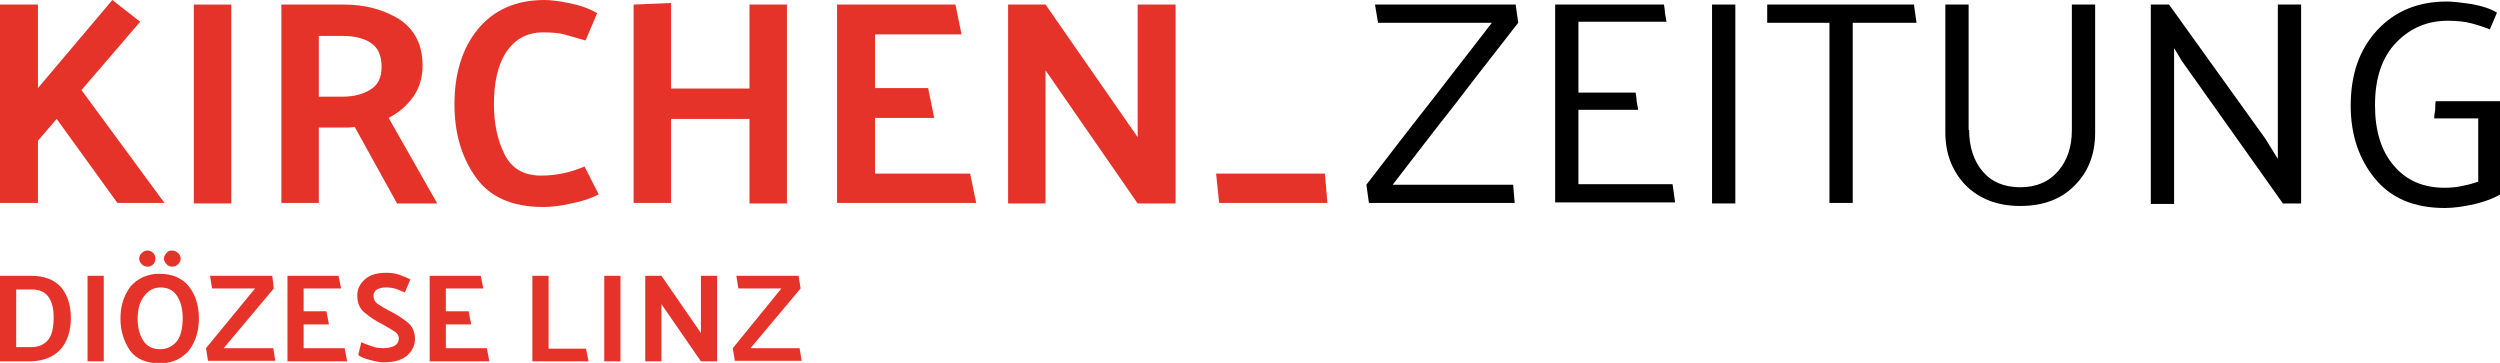 <?xml version="1.0" encoding="utf-8"?>
<!-- Generator: Adobe Illustrator 27.0.0, SVG Export Plug-In . SVG Version: 6.00 Build 0)  -->
<svg version="1.1" id="Ebene_1" xmlns="http://www.w3.org/2000/svg" xmlns:xlink="http://www.w3.org/1999/xlink" x="0px" y="0px"
	 viewBox="0 0 494 71.7" style="enable-background:new 0 0 494 71.7;" xml:space="preserve">
<style type="text/css">
	.st0{fill:#E6332A;}
	.st1{fill:#FFFFFF;}
	.st2{fill:#FACBBA;}
	.st3{fill:#C6C6C6;}
</style>
<g>
	<g>
		<path class="st0" d="M6.2,71.4L6.2,71.4l-6.2,0V54.5h6.2c2.6,0,4.6,0.8,5.9,2.3c1.3,1.6,1.9,3.6,1.9,6c0,2.6-0.7,4.7-2,6.2
			C10.5,70.6,8.6,71.3,6.2,71.4z M6.3,57.2H3.2v11.4h2.9c1.4,0,2.4-0.4,3.3-1.3c0.8-0.9,1.2-2.4,1.2-4.5c0-1.8-0.3-3.1-1-4.1
			C8.9,57.7,7.8,57.2,6.3,57.2z"/>
		<path class="st0" d="M20.5,54.5v16.9h-3.2V54.5H20.5z"/>
		<path class="st0" d="M23.8,63c0-2.6,0.7-4.7,2-6.4c1.4-1.6,3.3-2.5,5.7-2.5c2.6,0,4.6,0.9,5.9,2.6c1.3,1.7,1.9,3.8,1.9,6.2
			c0,2.6-0.7,4.7-2,6.4c-1.4,1.6-3.3,2.5-5.7,2.5c-2.6,0-4.6-0.8-5.9-2.5C24.5,67.5,23.8,65.4,23.8,63z M27.2,63
			c0,1.8,0.4,3.2,1.1,4.3c0.7,1.1,1.8,1.7,3.3,1.7c1.4,0,2.4-0.5,3.3-1.5c0.8-1,1.2-2.6,1.2-4.7c0-1.8-0.4-3.2-1.1-4.3
			c-0.7-1.1-1.8-1.7-3.3-1.7c-1.3,0-2.4,0.6-3.2,1.7C27.6,59.6,27.2,61.1,27.2,63z M29.2,49.5c0.4,0,0.8,0.2,1.1,0.5
			c0.3,0.3,0.4,0.7,0.4,1.1c0,0.4-0.1,0.8-0.4,1.1c-0.3,0.3-0.7,0.5-1.1,0.5c-0.5,0-0.9-0.2-1.2-0.5c-0.3-0.3-0.5-0.7-0.5-1.1
			c0-0.4,0.2-0.8,0.5-1.1C28.4,49.6,28.8,49.5,29.2,49.5z M34,49.5c0.5,0,0.8,0.2,1.2,0.5c0.3,0.3,0.5,0.7,0.5,1.1
			c0,0.4-0.2,0.8-0.5,1.1c-0.3,0.3-0.7,0.5-1.2,0.5c-0.4,0-0.8-0.2-1.1-0.5c-0.3-0.3-0.5-0.7-0.5-1.1c0-0.4,0.2-0.8,0.5-1.1
			C33.2,49.6,33.5,49.5,34,49.5z"/>
		<path class="st0" d="M54.1,57l-9.9,11.8H54l0.4,2.5H41.1l-0.4-2.5L50.4,57h-8.5l-0.4-2.5h12.3L54.1,57z"/>
		<path class="st0" d="M68.6,71.4H56.8V54.5h10.1l0.5,2.5H60v4.5h4.5l0.5,2.6h-5v4.7h8.1L68.6,71.4z"/>
		<path class="st0" d="M71.4,67.6c0.5,0.3,1.2,0.5,2,0.8c0.8,0.3,1.5,0.4,2.3,0.4c1,0,1.8-0.2,2.3-0.5c0.5-0.3,0.8-0.8,0.8-1.4
			c0-0.6-0.3-1.1-1-1.5c-0.7-0.4-1.4-0.9-2.2-1.3c-1.2-0.6-2.3-1.3-3.4-2.2c-1.1-0.8-1.6-2-1.6-3.5c0-1.3,0.5-2.3,1.5-3.2
			c1-0.9,2.4-1.3,4.3-1.3c0.8,0,1.7,0.1,2.5,0.4c0.8,0.3,1.6,0.6,2.2,0.9l-1.1,2.6c-0.5-0.2-1.1-0.5-1.7-0.7c-0.6-0.2-1.3-0.3-2-0.3
			c-0.7,0-1.3,0.1-1.8,0.4c-0.5,0.3-0.7,0.7-0.7,1.3c0,0.6,0.3,1.2,0.9,1.6c0.6,0.4,1.4,0.9,2.2,1.3c1.2,0.6,2.4,1.3,3.5,2.2
			c1.1,0.8,1.6,2,1.6,3.4c0,1.3-0.6,2.4-1.6,3.3c-1.1,0.9-2.6,1.3-4.7,1.3c-0.7,0-1.6-0.2-2.7-0.5c-1.1-0.3-1.9-0.6-2.2-1L71.4,67.6
			z"/>
		<path class="st0" d="M96.7,71.4H84.9V54.5H95l0.5,2.5h-7.4v4.5h4.5l0.5,2.6h-5v4.7h8.1L96.7,71.4z"/>
		<path class="st0" d="M116.3,71.4h-11.1V54.5h3.2v14.4h7.4L116.3,71.4z"/>
		<path class="st0" d="M122.6,54.5v16.9h-3.2V54.5H122.6z"/>
		<path class="st0" d="M141.7,54.5v16.9h-3.2l-7.8-11.3v11.3h-3.2V54.5h3.2l7.8,11.3V54.5H141.7z"/>
		<path class="st0" d="M158.2,57l-9.9,11.8h9.7l0.4,2.5h-13.2l-0.4-2.5l9.6-11.8h-8.5l-0.4-2.5h12.3L158.2,57z"/>
	</g>
</g>
<g>
	<path class="st0" d="M7.5,0.9v16.5L22.2,0l5.5,4.3L16.1,17.8l16.4,22.3h-9.3l-12-16.6l-3.7,4.3v12.3H0V0.9H7.5z"/>
	<path class="st0" d="M45.7,0.9v39.3h-7.4V0.9H45.7z"/>
	<path class="st0" d="M78.4,40.1l-8.3-15c-0.4,0-0.9,0.1-1.3,0.1c-0.5,0-0.9,0-1.4,0H63v14.9h-7.4V0.9h12.3c4.3,0,7.9,1,11,2.9
		c3,2,4.6,5,4.6,9.1c0,2.4-0.6,4.5-1.9,6.3c-1.3,1.8-2.9,3.1-4.8,4.1l9.6,16.9H78.4z M67.7,7.1H63v12h4.7c2.2,0,4.1-0.5,5.5-1.4
		c1.5-0.9,2.2-2.4,2.2-4.5c0-2.2-0.7-3.8-2.1-4.7C72,7.6,70.1,7.1,67.7,7.1z"/>
	<path class="st0" d="M115.7,8c-1.7-0.5-3.1-0.9-4.2-1.2c-1.1-0.3-2.5-0.4-4.2-0.4c-3.1,0-5.5,1.3-7.2,3.8c-1.7,2.5-2.5,6-2.5,10.4
		c0,3.8,0.7,7.1,2.1,9.9c1.4,2.8,3.8,4.2,7.2,4.2c1.7,0,3.2-0.2,4.6-0.5c1.4-0.3,2.8-0.8,4-1.3l2.8,5.5c-1.5,0.8-3.3,1.4-5.4,1.8
		c-2.1,0.5-4,0.7-5.6,0.7c-6.1,0-10.6-2-13.3-5.9c-2.8-3.9-4.2-8.7-4.2-14.4c0-6,1.5-11,4.6-14.8c3.1-3.8,7.5-5.8,13.2-5.8
		c1.2,0,2.8,0.2,4.8,0.6c2,0.4,3.9,1,5.6,2L115.7,8z"/>
	<path class="st0" d="M132.6,0.6v16.9h15.5V0.9h7.4v39.3h-7.4V23.5h-15.5v16.6h-7.4V0.9L132.6,0.6z"/>
	<path class="st0" d="M192.9,40.1h-27.5V0.9h23.4l1.2,5.9h-17.1v10.6h10.5l1.2,5.9h-11.7v11h18.8L192.9,40.1z"/>
	<path class="st0" d="M232.3,0.9v39.3h-7.5l-18.2-26.3v26.3h-7.4V0.9h7.4l18.2,26.2V0.9H232.3z"/>
	<path class="st0" d="M262.3,40.1h-21.4l-0.6-5.8h21.5L262.3,40.1z"/>
</g>
<g>
	<path d="M299.3,40.1h-28.8l-0.5-3.6c4.1-5.3,8.2-10.7,12.4-16c4.1-5.3,8.3-10.7,12.4-16h-22.5c-0.1-0.6-0.2-1.2-0.3-1.8
		c-0.1-0.6-0.2-1.2-0.3-1.8h27.8l0.5,3.6c-4.1,5.3-8.3,10.6-12.4,16c-4.2,5.3-8.3,10.7-12.4,16h23.8L299.3,40.1z"/>
	<path d="M307.3,40.1V0.9h21.5c0.1,0.6,0.2,1.2,0.2,1.7c0.1,0.6,0.2,1.2,0.3,1.7h-17.4v14h11.3c0.1,0.6,0.2,1.2,0.2,1.7
		c0.1,0.6,0.2,1.2,0.3,1.7h-11.8v14.7h18.6l0.5,3.6H307.3z"/>
	<path d="M338.3,40.1V0.9h4.6v39.3H338.3z"/>
	<path d="M378.7,4.5h-12.6v35.6h-4.6V4.5h-12.3V0.9h29L378.7,4.5z"/>
	<path d="M389.1,25.7c0,3.3,0.9,6.1,2.7,8.2c1.8,2.1,4.3,3.1,7.4,3.1c3.2,0,5.7-1.1,7.5-3.2c1.8-2.1,2.7-4.8,2.7-8.1V0.9h4.6v25.3
		c0,4.2-1.3,7.7-4,10.4c-2.6,2.7-6.2,4.1-10.8,4.1c-4.5,0-8.1-1.4-10.8-4.1c-2.6-2.7-4-6.2-4-10.4V0.9h4.6V25.7z"/>
	<path d="M425,40.1V0.9h3.6l19.1,26.6l2.4,3.9V0.9h4.6v39.3h-3.6l-20-28.2l-1.5-2.5v30.8H425z"/>
	<path d="M481.3,20H494v17.3c0,0.2,0,0.3,0,0.5c0,0.2,0,0.3,0,0.5l0.1,0.1c-1.2,0.7-2.9,1.4-5,1.9c-2.2,0.5-4.2,0.8-6,0.8
		c-6,0-10.6-1.9-13.8-5.8c-3.2-3.9-4.8-8.7-4.8-14.4c0-6.2,1.7-11.1,5.2-14.9c3.5-3.8,8.1-5.7,13.8-5.7c1.2,0,2.8,0.2,4.9,0.5
		c2.1,0.4,3.7,0.9,5,1.7l-1.4,3.3c-1.3-0.5-2.5-0.9-3.7-1.2c-1.1-0.3-2.7-0.5-4.6-0.5c-4,0-7.4,1.4-10.2,4.3
		c-2.8,2.9-4.2,7-4.2,12.4c0,5,1.2,9,3.7,11.9c2.4,2.9,5.8,4.4,10,4.4c1.3,0,2.6-0.1,3.7-0.4c1.1-0.2,2.1-0.5,3-0.8V23.4h-8.7
		c0-0.6,0.1-1.2,0.2-1.7C481.2,21.1,481.2,20.5,481.3,20z"/>
</g>
</svg>
